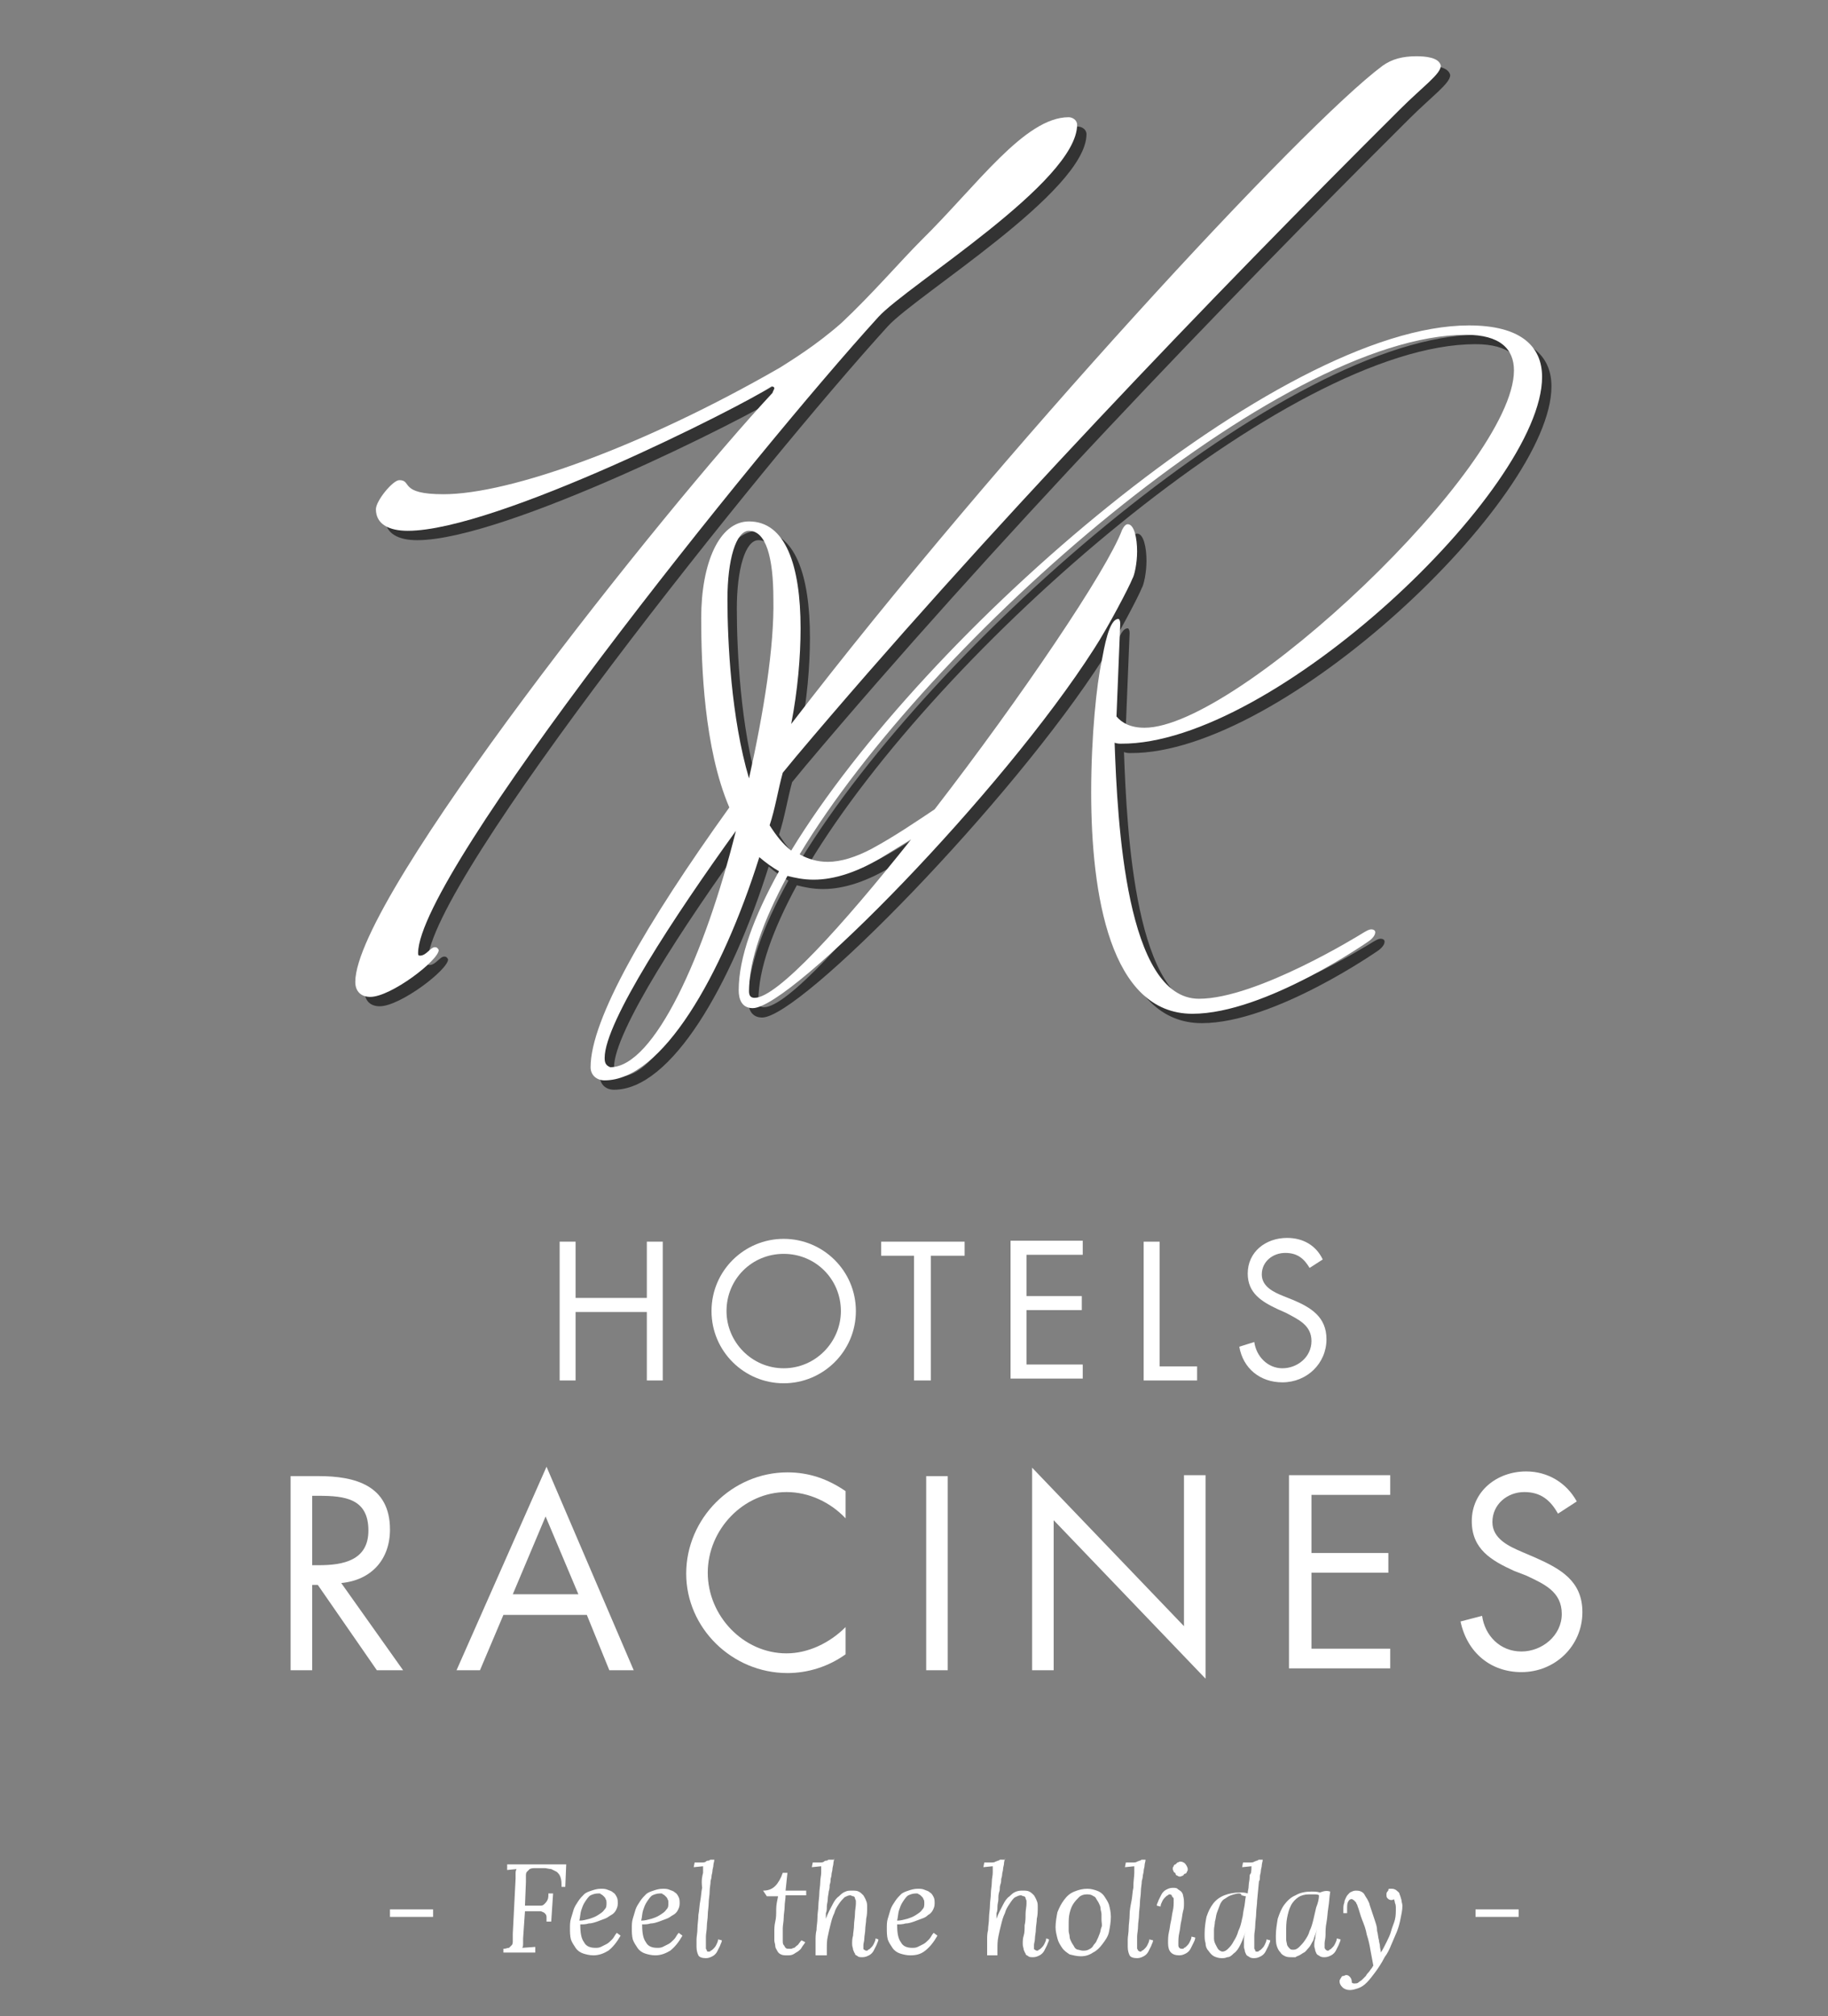 <?xml version="1.0" encoding="utf-8"?>
<!-- Generator: Adobe Illustrator 20.0.0, SVG Export Plug-In . SVG Version: 6.00 Build 0)  -->
<svg version="1.1" id="Ebene_1" xmlns="http://www.w3.org/2000/svg" xmlns:xlink="http://www.w3.org/1999/xlink" x="0px" y="0px"
	 viewBox="0 0 195 215" style="enable-background:new 0 0 195 215;" xml:space="preserve">
<rect x="0" y="0" width="195" height="215" fill="#808080" stroke="none"/>
<style type="text/css">
	.st0{fill:#ffffff;}
	.st1{fill:#ffffff;}
</style>
<g>
	<g>
		<path transform="translate(1,1)" fill="#333333" d="M46.4,101c-0.5,0-0.9,0.9-1.6,0.9c-0.2,0-0.2-0.1-0.2-0.3c0.1-8.6,35.9-53.3,49.1-67.8
			c3.1-3.4,21.2-14.4,21.2-20.5c0-0.5-0.5-0.8-0.9-0.8c-4.7,0-9.8,7.3-15.7,13.1c-2.2,2.2-5.3,5.8-8.5,8.8c-2.7,2.4-5.5,4.1-6.6,4.8
			c-14.6,8.4-28.8,13.5-35.9,13.5c-4.8,0-3.3-1.5-4.7-1.5c-0.7,0-2.5,2.2-2.5,3.1c0,1.6,1.4,2.3,3.4,2.3c9.4,0,35.5-13.2,38.8-15.4
			c0.2,0,0.3,0.1,0.3,0.2c0,0.1-0.1,0.2-0.2,0.5C71.1,54,37.9,95.6,37.9,104.7c0,1.1,0.7,1.6,1.6,1.6c2.2,0,7.3-3.9,7.3-5
			C46.7,101.1,46.6,101,46.4,101z"/>
		<path transform="translate(1,1)" fill="#333333" d="M164.5,40.2c0-3.3-2.3-5.5-7.8-5.5c-20.3,0-58.1,32.7-72.3,56c-0.9-0.7-1.6-1.6-2.3-2.7
			c0.6-1.8,0.9-3.8,1.4-5.6l1.4-1.7c19.8-23.5,44.6-49.3,64.4-69c2.5-2.5,4.4-3.8,4.4-4.7C153.5,6.1,152,6,151.1,6
			c-1.5,0-2.6,0.3-3.6,1c-8.5,6.3-40.9,41.3-63.1,70.2c0.7-3.6,1-7.2,1-10.2c0-6.7-1.6-11.4-5.5-11.4c-3.2,0-5.1,4.5-5.1,10.3
			c0,5,0.3,13.9,3,20.2C68.9,98.5,63,108.7,63,113.8c0,0.8,0.6,1.4,1.5,1.4c6.1,0,12.5-11.1,16.5-23.8c0.7,0.6,1.4,1.1,2.1,1.5
			c-2.7,4.9-4.3,9.2-4.3,12.7c0,0.9,0.3,1.9,1.5,1.9c4.1,0,26.6-23,36.4-38.3c1.5-2.3,3.8-6.7,4.1-7.5c0.2-0.3,0.5-1.6,0.5-2.9
			c0-1.4-0.3-2.9-1-2.9c-0.2,0-0.4,0.2-0.6,0.6c-1.6,4.3-10.8,17.9-20,29.8c-2.1,1.4-4.3,2.9-6.7,4.2c-1.7,0.9-3.3,1.4-4.7,1.4
			c-1.1,0-2.1-0.3-3-0.8c13.8-22.9,51.1-55.4,71.1-55.4c3.6,0,5.1,1.5,5.1,3.8c0,10.3-29.5,38.1-39.4,38.1c-1.5,0-2.4-0.5-3-1.2
			l0.4-9.9c0-0.3-0.1-0.5-0.2-0.5c-1,0-1.5,3-1.8,4.6c-0.5,2.3-1.1,7.8-1.1,13.9c0,10.8,2,23.6,10.8,23.6c7.8,0,18.9-7.8,18.9-7.8
			c0.5-0.4,0.6-0.7,0.6-0.9c0-0.2-0.2-0.3-0.4-0.3c-0.3,0-0.6,0.2-1.1,0.5c0,0-11.1,6.9-17.3,6.9c-7.8,0-8.7-18.9-9-27.3
			c0.3,0.1,0.5,0.1,0.7,0.1C135.8,79.4,164.5,52.2,164.5,40.2z M65.1,113.8c-0.5-0.2-0.6-0.5-0.6-1c0-3.8,7.5-15.2,14-24.2
			C75.2,101.8,69.8,113.8,65.1,113.8z M79.9,83c-1.9-6.4-2.3-14.6-2.3-19.1c0-4.2,0.9-7.3,2.3-7.3c1.8,0,2.6,2.8,2.6,7.3
			C82.6,68.9,81.5,75.8,79.9,83z M86.8,93.8c2.2,0,4.8-0.8,7.8-2.7l2.6-1.6c-7.4,9.3-14.3,16.9-16.7,16.9c-0.4,0-0.6-0.2-0.6-0.7
			c0-3.3,1.5-7.5,4.1-12.3C84.8,93.6,85.7,93.8,86.8,93.8z"/>
	</g>
	<g>
		<path class="st0" d="M46.4,101c-0.5,0-0.9,0.9-1.6,0.9c-0.2,0-0.2-0.1-0.2-0.3c0.1-8.6,35.9-53.3,49.1-67.8
			c3.1-3.4,21.2-14.4,21.2-20.5c0-0.5-0.5-0.8-0.9-0.8c-4.7,0-9.8,7.3-15.7,13.1c-2.2,2.2-5.3,5.8-8.5,8.8c-2.7,2.4-5.5,4.1-6.6,4.8
			c-14.6,8.4-28.8,13.5-35.9,13.5c-4.8,0-3.3-1.5-4.7-1.5c-0.7,0-2.5,2.2-2.5,3.1c0,1.6,1.4,2.3,3.4,2.3c9.4,0,35.5-13.2,38.8-15.4
			c0.2,0,0.3,0.1,0.3,0.2c0,0.1-0.1,0.2-0.2,0.5C71.1,54,37.9,95.6,37.9,104.7c0,1.1,0.7,1.6,1.6,1.6c2.2,0,7.3-3.9,7.3-5
			C46.7,101.1,46.6,101,46.4,101z"/>
		<path class="st0" d="M164.5,40.2c0-3.3-2.3-5.5-7.8-5.5c-20.3,0-58.1,32.7-72.3,56c-0.9-0.7-1.6-1.6-2.3-2.7
			c0.6-1.8,0.9-3.8,1.4-5.6l1.4-1.7c19.8-23.5,44.6-49.3,64.4-69c2.5-2.5,4.4-3.8,4.4-4.7C153.5,6.1,152,6,151.1,6
			c-1.5,0-2.6,0.3-3.6,1c-8.5,6.3-40.9,41.3-63.1,70.2c0.7-3.6,1-7.2,1-10.2c0-6.7-1.6-11.4-5.5-11.4c-3.2,0-5.1,4.5-5.1,10.3
			c0,5,0.3,13.9,3,20.2C68.9,98.5,63,108.7,63,113.8c0,0.8,0.6,1.4,1.5,1.4c6.1,0,12.5-11.1,16.5-23.8c0.7,0.6,1.4,1.1,2.1,1.5
			c-2.7,4.9-4.3,9.2-4.3,12.7c0,0.9,0.3,1.9,1.5,1.9c4.1,0,26.6-23,36.4-38.3c1.5-2.3,3.8-6.7,4.1-7.5c0.2-0.3,0.5-1.6,0.5-2.9
			c0-1.4-0.3-2.9-1-2.9c-0.2,0-0.4,0.2-0.6,0.6c-1.6,4.3-10.8,17.9-20,29.8c-2.1,1.4-4.3,2.9-6.7,4.2c-1.7,0.9-3.3,1.4-4.7,1.4
			c-1.1,0-2.1-0.3-3-0.8c13.8-22.9,51.1-55.4,71.1-55.4c3.6,0,5.1,1.5,5.1,3.8c0,10.3-29.5,38.1-39.4,38.1c-1.5,0-2.4-0.5-3-1.2
			l0.4-9.9c0-0.3-0.1-0.5-0.2-0.5c-1,0-1.5,3-1.8,4.6c-0.5,2.3-1.1,7.8-1.1,13.9c0,10.8,2,23.6,10.8,23.6c7.8,0,18.9-7.8,18.9-7.8
			c0.5-0.4,0.6-0.7,0.6-0.9c0-0.2-0.2-0.3-0.4-0.3c-0.3,0-0.6,0.2-1.1,0.5c0,0-11.1,6.9-17.3,6.9c-7.8,0-8.7-18.9-9-27.3
			c0.3,0.1,0.5,0.1,0.7,0.1C135.8,79.4,164.5,52.2,164.5,40.2z M65.1,113.8c-0.5-0.2-0.6-0.5-0.6-1c0-3.8,7.5-15.2,14-24.2
			C75.2,101.8,69.8,113.8,65.1,113.8z M79.9,83c-1.9-6.4-2.3-14.6-2.3-19.1c0-4.2,0.9-7.3,2.3-7.3c1.8,0,2.6,2.8,2.6,7.3
			C82.6,68.9,81.5,75.8,79.9,83z M86.8,93.8c2.2,0,4.8-0.8,7.8-2.7l2.6-1.6c-7.4,9.3-14.3,16.9-16.7,16.9c-0.4,0-0.6-0.2-0.6-0.7
			c0-3.3,1.5-7.5,4.1-12.3C84.8,93.6,85.7,93.8,86.8,93.8z"/>
	</g>
</g>
<g>
	<path class="st1" d="M69,138.4v-6h1.7v14.8H69v-7.3h-7.6v7.3h-1.7v-14.8h1.7v6H69z"/>
	<path class="st1" d="M91.3,139.8c0,4.3-3.5,7.7-7.7,7.7c-4.2,0-7.7-3.4-7.7-7.7c0-4.3,3.5-7.7,7.7-7.7
		C87.8,132.1,91.3,135.5,91.3,139.8z M77.5,139.8c0,3.3,2.7,6.1,6.1,6.1c3.4,0,6.1-2.8,6.1-6.1c0-3.4-2.7-6.1-6.1-6.1
		S77.5,136.4,77.5,139.8z"/>
	<path class="st1" d="M99.2,147.2h-1.7v-13.3H94v-1.5h8.9v1.5h-3.6V147.2z"/>
	<path class="st1" d="M107.8,132.3h7.7v1.5h-6v4.4h5.9v1.5h-5.9v5.8h6v1.5h-7.7V132.3z"/>
	<path class="st1" d="M123.6,145.7h4.1v1.5H122v-14.8h1.7V145.7z"/>
	<path class="st1" d="M139.7,135.2c-0.6-1-1.3-1.6-2.6-1.6c-1.3,0-2.5,0.9-2.5,2.3c0,1.3,1.3,1.9,2.3,2.3l1,0.4
		c1.9,0.8,3.6,1.8,3.6,4.2c0,2.6-2.1,4.6-4.7,4.6c-2.4,0-4.2-1.5-4.6-3.8l1.6-0.5c0.2,1.5,1.4,2.8,3,2.8c1.6,0,3.1-1.2,3.1-2.9
		c0-1.7-1.4-2.3-2.7-3l-0.9-0.4c-1.7-0.8-3.2-1.7-3.2-3.8c0-2.3,1.9-3.8,4.2-3.8c1.7,0,3.1,0.8,3.8,2.3L139.7,135.2z"/>
</g>
<g>
	<path class="st1" d="M33.3,178.1H31v-20.7h3c3.9,0,7.6,1,7.6,5.7c0,3.2-2,5.4-5.2,5.7l6.6,9.3h-2.8l-6.3-9.1h-0.6V178.1z
		 M33.3,166.9h0.7c2.6,0,5.3-0.5,5.3-3.7c0-3.4-2.5-3.7-5.3-3.7h-0.7V166.9z"/>
	<path class="st1" d="M53.7,172.2l-2.5,5.9h-2.5l9.6-21.7l9.3,21.7H65l-2.4-5.9H53.7z M58.2,161.7l-3.5,8.3h7L58.2,161.7z"/>
	<path class="st1" d="M90.2,161.9c-1.6-1.7-3.9-2.8-6.3-2.8c-4.6,0-8.4,4-8.4,8.6s3.8,8.6,8.4,8.6c2.3,0,4.6-1.1,6.3-2.8v2.9
		c-1.8,1.3-4,2-6.2,2c-5.9,0-10.8-4.8-10.8-10.6c0-5.9,4.9-10.8,10.8-10.8c2.3,0,4.3,0.7,6.2,2V161.9z"/>
	<path class="st1" d="M101.1,178.1h-2.3v-20.7h2.3V178.1z"/>
	<path class="st1" d="M110.1,156.5l16.2,16.9v-16.1h2.3V179l-16.2-16.9v16h-2.3V156.5z"/>
	<path class="st1" d="M137.5,157.3h10.8v2.1h-8.4v6.2h8.2v2.1h-8.2v8.1h8.4v2.1h-10.8V157.3z"/>
	<path class="st1" d="M166.2,161.4c-0.8-1.4-1.8-2.3-3.6-2.3c-1.8,0-3.4,1.3-3.4,3.2c0,1.8,1.8,2.6,3.2,3.2l1.4,0.6
		c2.7,1.2,5,2.5,5,5.8c0,3.6-2.9,6.4-6.5,6.4c-3.3,0-5.8-2.1-6.5-5.4l2.3-0.6c0.3,2.1,1.9,3.8,4.2,3.8c2.2,0,4.3-1.7,4.3-4
		c0-2.4-1.9-3.2-3.8-4.1l-1.3-0.5c-2.4-1.1-4.5-2.3-4.5-5.3c0-3.2,2.7-5.3,5.8-5.3c2.3,0,4.3,1.2,5.4,3.2L166.2,161.4z"/>
</g>
<g>
	<path class="st0" d="M58.3,205.1c0-0.3,0-0.5,0-0.7c0-0.2-0.1-0.3-0.2-0.4c-0.1-0.1-0.2-0.1-0.4-0.2c-0.2,0-0.4,0-0.6,0
		c-0.4,0-0.7,0-1.1,0l-0.2,2.9c0,0.2,0,0.5,0,0.6s0,0.3-0.1,0.4l1.4-0.1l0,0.6h-3.4l0-0.4c0.3,0,0.4-0.1,0.6-0.1
		c0.1-0.1,0.2-0.2,0.3-0.3c0.1-0.1,0.1-0.3,0.1-0.5c0-0.2,0-0.4,0-0.7l0.3-5.9c0-0.2,0-0.4,0-0.5c0-0.2,0-0.3,0.1-0.5l-1,0.1l0-0.6
		h6.3l-0.1,2.4h-0.4c0-0.4,0-0.7-0.1-1s-0.2-0.4-0.4-0.6c-0.2-0.1-0.4-0.2-0.6-0.3c-0.2,0-0.5-0.1-0.7-0.1l-1,0
		c-0.2,0-0.4,0-0.6,0.1c-0.1,0.1-0.2,0.2-0.3,0.3c-0.1,0.1-0.1,0.3-0.1,0.5c0,0.2,0,0.4,0,0.6l-0.1,2.5h1.1c0.2,0,0.5,0,0.6,0
		c0.2,0,0.3-0.1,0.4-0.2c0.1-0.1,0.2-0.2,0.3-0.4c0.1-0.2,0.1-0.4,0.1-0.7h0.5l-0.2,3H58.3z"/>
	<path class="st0" d="M65.9,203c0,0.3-0.1,0.5-0.2,0.7s-0.3,0.4-0.5,0.5s-0.4,0.3-0.7,0.4c-0.3,0.1-0.5,0.2-0.8,0.3
		c-0.3,0.1-0.6,0.2-0.9,0.2c-0.3,0.1-0.6,0.1-0.9,0.1c0,0.9,0.1,1.5,0.4,1.9c0.2,0.4,0.6,0.6,1.2,0.6c0.2,0,0.4,0,0.6-0.1
		c0.2-0.1,0.4-0.2,0.6-0.3c0.2-0.1,0.4-0.3,0.6-0.5c0.2-0.2,0.3-0.5,0.5-0.7l0.4,0.3c-0.4,0.7-0.8,1.2-1.3,1.6
		c-0.5,0.3-1,0.5-1.6,0.5c-0.4,0-0.8-0.1-1.1-0.2s-0.6-0.3-0.8-0.6s-0.4-0.6-0.5-0.9c-0.1-0.4-0.1-0.8-0.1-1.2c0-0.3,0-0.7,0.1-1
		c0.1-0.3,0.2-0.7,0.3-1c0.1-0.3,0.3-0.6,0.5-0.9c0.2-0.3,0.4-0.5,0.6-0.7c0.2-0.2,0.5-0.3,0.8-0.4c0.3-0.1,0.6-0.2,1-0.2
		c0.2,0,0.5,0,0.7,0.1c0.2,0.1,0.4,0.1,0.6,0.3c0.2,0.1,0.3,0.3,0.4,0.5S65.9,202.7,65.9,203z M63.8,201.9c-0.3,0-0.6,0.1-0.8,0.2
		s-0.4,0.4-0.6,0.7s-0.3,0.6-0.4,0.9s-0.1,0.7-0.2,1.1c0.4,0,0.7-0.1,1.1-0.2c0.3-0.1,0.6-0.2,0.9-0.4s0.5-0.3,0.7-0.6
		c0.2-0.2,0.2-0.4,0.2-0.7c0-0.1,0-0.3-0.1-0.4c0-0.1-0.1-0.2-0.2-0.3c-0.1-0.1-0.2-0.2-0.3-0.2C64.1,201.9,64,201.9,63.8,201.9z"/>
	<path class="st0" d="M72.5,203c0,0.3-0.1,0.5-0.2,0.7s-0.3,0.4-0.5,0.5s-0.4,0.3-0.7,0.4c-0.3,0.1-0.5,0.2-0.8,0.3
		c-0.3,0.1-0.6,0.2-0.9,0.2c-0.3,0.1-0.6,0.1-0.9,0.1c0,0.9,0.1,1.5,0.4,1.9c0.2,0.4,0.6,0.6,1.2,0.6c0.2,0,0.4,0,0.6-0.1
		c0.2-0.1,0.4-0.2,0.6-0.3c0.2-0.1,0.4-0.3,0.6-0.5c0.2-0.2,0.3-0.5,0.5-0.7l0.4,0.3c-0.4,0.7-0.8,1.2-1.3,1.6
		c-0.5,0.3-1,0.5-1.6,0.5c-0.4,0-0.8-0.1-1.1-0.2s-0.6-0.3-0.8-0.6s-0.4-0.6-0.5-0.9c-0.1-0.4-0.1-0.8-0.1-1.2c0-0.3,0-0.7,0.1-1
		c0.1-0.3,0.2-0.7,0.3-1c0.1-0.3,0.3-0.6,0.5-0.9c0.2-0.3,0.4-0.5,0.6-0.7c0.2-0.2,0.5-0.3,0.8-0.4c0.3-0.1,0.6-0.2,1-0.2
		c0.2,0,0.5,0,0.7,0.1c0.2,0.1,0.4,0.1,0.6,0.3c0.2,0.1,0.3,0.3,0.4,0.5S72.5,202.7,72.5,203z M70.4,201.9c-0.3,0-0.6,0.1-0.8,0.2
		s-0.4,0.4-0.6,0.7s-0.3,0.6-0.4,0.9s-0.1,0.7-0.2,1.1c0.4,0,0.7-0.1,1.1-0.2c0.3-0.1,0.6-0.2,0.9-0.4s0.5-0.3,0.7-0.6
		c0.2-0.2,0.2-0.4,0.2-0.7c0-0.1,0-0.3-0.1-0.4c0-0.1-0.1-0.2-0.2-0.3c-0.1-0.1-0.2-0.2-0.3-0.2C70.7,201.9,70.6,201.9,70.4,201.9z"
		/>
	<path class="st0" d="M75,199.7c0-0.1,0-0.2,0-0.3c0-0.1,0-0.1,0-0.2s0-0.1,0-0.1c0,0,0-0.1,0-0.1l-1,0.1l0.1-0.5c0.3,0,0.5,0,0.7,0
		c0.2,0,0.4,0,0.5-0.1s0.2-0.1,0.3-0.1c0.1,0,0.1-0.1,0.2-0.1h0.4c0,0.2-0.1,0.4-0.1,0.6c0,0.2-0.1,0.4-0.1,0.6s-0.1,0.4-0.1,0.6
		c0,0.2-0.1,0.4-0.1,0.5c0,0.3-0.1,0.7-0.1,1.1c0,0.4-0.1,0.8-0.1,1.2c0,0.4-0.1,0.9-0.1,1.3c0,0.4-0.1,0.8-0.1,1.2
		c0,0.4-0.1,0.8-0.1,1.1c0,0.3,0,0.6,0,0.8c0,0.1,0,0.2,0,0.3c0,0.1,0,0.2,0,0.2s0.1,0.1,0.1,0.2s0.1,0.1,0.2,0.1
		c0.1,0,0.2,0,0.2-0.1c0.1,0,0.2-0.1,0.3-0.2c0.1-0.1,0.2-0.2,0.3-0.4c0.1-0.2,0.2-0.4,0.2-0.6l0.4,0.1c0,0.2-0.1,0.3-0.2,0.6
		c-0.1,0.2-0.2,0.4-0.3,0.6c-0.1,0.2-0.3,0.4-0.5,0.5s-0.4,0.2-0.7,0.2c-0.4,0-0.7-0.1-0.8-0.3s-0.2-0.5-0.2-0.9c0-0.2,0-0.5,0-0.8
		s0.1-0.7,0.1-1.2c0-0.4,0.1-0.9,0.1-1.4c0.1-0.5,0.1-1,0.2-1.5s0.1-1,0.2-1.4C74.8,200.5,74.9,200.1,75,199.7z"/>
	<path class="st0" d="M81.4,201.6c0.6,0,1-0.2,1.3-0.5c0.3-0.3,0.6-0.8,0.8-1.4H84l-0.2,1.9h2.2l0,0.5l-2.2,0c0,0.4-0.1,0.8-0.1,1.2
		c0,0.4-0.1,0.8-0.1,1.2s-0.1,0.8-0.1,1.1c0,0.4,0,0.7,0,1c0,0.1,0,0.3,0,0.4c0,0.1,0,0.3,0.1,0.4s0.1,0.2,0.2,0.3
		c0.1,0.1,0.2,0.1,0.4,0.1c0.1,0,0.1,0,0.2,0s0.2-0.1,0.3-0.1s0.2-0.2,0.4-0.3c0.1-0.1,0.2-0.3,0.4-0.5l0.4,0.2
		c-0.1,0.2-0.3,0.4-0.4,0.6c-0.1,0.2-0.3,0.3-0.4,0.4c-0.2,0.1-0.3,0.2-0.5,0.3c-0.2,0.1-0.4,0.1-0.6,0.1c-0.3,0-0.5,0-0.7-0.1
		c-0.2-0.1-0.3-0.2-0.4-0.4s-0.2-0.3-0.2-0.5c0-0.2-0.1-0.4-0.1-0.6c0-0.3,0-0.6,0-0.9c0-0.3,0-0.7,0.1-1.1s0.1-0.8,0.1-1.3
		c0-0.5,0.1-0.9,0.2-1.4l-1.2,0L81.4,201.6z"/>
	<path class="st0" d="M89,198.1c0,0.2-0.1,0.4-0.1,0.6c0,0.2-0.1,0.4-0.1,0.6s-0.1,0.4-0.1,0.6c0,0.2-0.1,0.4-0.1,0.5
		c0,0.2,0,0.3-0.1,0.6c0,0.2,0,0.4-0.1,0.7c0,0.2-0.1,0.5-0.1,0.8s-0.1,0.5-0.1,0.8c0,0.2,0,0.5-0.1,0.7c0,0.2,0,0.4,0,0.6h0
		c0.2-0.6,0.5-1.1,0.7-1.5s0.4-0.7,0.7-0.9c0.2-0.2,0.4-0.4,0.7-0.5c0.2-0.1,0.4-0.1,0.7-0.1c0.3,0,0.5,0,0.7,0.1
		c0.2,0.1,0.3,0.2,0.5,0.4c0.1,0.2,0.2,0.3,0.3,0.6c0.1,0.2,0.1,0.4,0.1,0.7c0,0.4,0,0.8-0.1,1.2c0,0.4-0.1,0.8-0.1,1.1
		c0,0.4-0.1,0.7-0.1,1c0,0.3-0.1,0.5-0.1,0.7c0,0.1,0,0.2,0,0.2c0,0.1,0,0.1,0,0.2s0.1,0.1,0.1,0.1c0,0,0.1,0.1,0.2,0.1
		c0.1,0,0.2,0,0.2-0.1c0.1,0,0.2-0.1,0.3-0.2c0.1-0.1,0.2-0.2,0.3-0.4c0.1-0.2,0.2-0.4,0.2-0.6l0.3,0.1c0,0.2-0.1,0.3-0.2,0.6
		c-0.1,0.2-0.2,0.4-0.3,0.6c-0.1,0.2-0.3,0.4-0.5,0.5s-0.4,0.2-0.7,0.2c-0.2,0-0.4,0-0.5-0.1s-0.3-0.1-0.3-0.3
		c-0.1-0.1-0.1-0.2-0.2-0.4c0-0.2-0.1-0.3-0.1-0.6c0-0.3,0-0.6,0.1-0.9c0-0.3,0.1-0.7,0.1-1.1s0.1-0.8,0.1-1.2
		c0-0.4,0.1-0.8,0.1-1.1c0-0.1,0-0.2,0-0.3c0-0.1-0.1-0.2-0.1-0.3c0-0.1-0.1-0.2-0.2-0.2s-0.2-0.1-0.3-0.1c-0.2,0-0.4,0.1-0.6,0.2
		c-0.2,0.2-0.4,0.4-0.6,0.7c-0.2,0.3-0.4,0.6-0.5,1c-0.2,0.4-0.3,0.8-0.4,1.2c-0.1,0.4-0.2,0.8-0.3,1.3c-0.1,0.4-0.1,0.9-0.1,1.3
		c0,0.1,0,0.3,0,0.4c0,0.1,0,0.2,0,0.3H87c0-0.1,0-0.2,0-0.2c0-0.1,0-0.3,0-0.5c0-0.2,0-0.5,0-0.9c0-0.3,0-0.7,0.1-1.1
		c0-0.4,0.1-0.8,0.1-1.3s0.1-0.9,0.1-1.3s0.1-0.9,0.1-1.3c0-0.4,0.1-0.8,0.1-1.2c0-0.4,0.1-0.7,0.1-1c0-0.1,0-0.2,0-0.3
		c0-0.1,0-0.1,0-0.2c0,0,0-0.1,0-0.1c0,0,0-0.1,0-0.1l-1,0.1l0.1-0.5c0.3,0,0.5,0,0.7,0c0.2,0,0.4,0,0.5-0.1s0.2-0.1,0.3-0.1
		c0.1,0,0.1-0.1,0.2-0.1H89z"/>
	<path class="st0" d="M99.7,203c0,0.3-0.1,0.5-0.2,0.7c-0.1,0.2-0.3,0.4-0.5,0.5c-0.2,0.2-0.4,0.3-0.7,0.4c-0.3,0.1-0.5,0.2-0.8,0.3
		c-0.3,0.1-0.6,0.2-0.9,0.2c-0.3,0.1-0.6,0.1-0.9,0.1c0,0.9,0.1,1.5,0.4,1.9c0.2,0.4,0.6,0.6,1.2,0.6c0.2,0,0.4,0,0.6-0.1
		c0.2-0.1,0.4-0.2,0.6-0.3c0.2-0.1,0.4-0.3,0.6-0.5s0.3-0.5,0.5-0.7l0.4,0.3c-0.4,0.7-0.8,1.2-1.3,1.6s-1,0.5-1.6,0.5
		c-0.4,0-0.8-0.1-1.1-0.2s-0.6-0.3-0.8-0.6s-0.4-0.6-0.5-0.9c-0.1-0.4-0.1-0.8-0.1-1.2c0-0.3,0-0.7,0.1-1c0.1-0.3,0.2-0.7,0.3-1
		c0.1-0.3,0.3-0.6,0.5-0.9c0.2-0.3,0.4-0.5,0.6-0.7c0.2-0.2,0.5-0.3,0.8-0.4c0.3-0.1,0.6-0.2,1-0.2c0.2,0,0.5,0,0.7,0.1
		c0.2,0.1,0.4,0.1,0.6,0.3c0.2,0.1,0.3,0.3,0.4,0.5C99.7,202.5,99.7,202.7,99.7,203z M97.7,201.9c-0.3,0-0.6,0.1-0.8,0.2
		s-0.4,0.4-0.6,0.7s-0.3,0.6-0.4,0.9s-0.1,0.7-0.2,1.1c0.4,0,0.7-0.1,1.1-0.2c0.3-0.1,0.6-0.2,0.9-0.4s0.5-0.3,0.7-0.6
		c0.2-0.2,0.2-0.4,0.2-0.7c0-0.1,0-0.3-0.1-0.4c0-0.1-0.1-0.2-0.2-0.3c-0.1-0.1-0.2-0.2-0.3-0.2C98,201.9,97.8,201.9,97.7,201.9z"/>
	<path class="st0" d="M107.2,198.1c0,0.2-0.1,0.4-0.1,0.6c0,0.2-0.1,0.4-0.1,0.6s-0.1,0.4-0.1,0.6c0,0.2-0.1,0.4-0.1,0.5
		c0,0.2,0,0.3-0.1,0.6s0,0.4-0.1,0.7s-0.1,0.5-0.1,0.8c0,0.3-0.1,0.5-0.1,0.8c0,0.2,0,0.5-0.1,0.7c0,0.2,0,0.4,0,0.6h0
		c0.2-0.6,0.5-1.1,0.7-1.5s0.4-0.7,0.7-0.9c0.2-0.2,0.4-0.4,0.7-0.5s0.4-0.1,0.7-0.1c0.3,0,0.5,0,0.7,0.1c0.2,0.1,0.3,0.2,0.5,0.4
		c0.1,0.2,0.2,0.3,0.3,0.6c0.1,0.2,0.1,0.4,0.1,0.7c0,0.4,0,0.8-0.1,1.2c0,0.4-0.1,0.8-0.1,1.1c0,0.4-0.1,0.7-0.1,1
		s-0.1,0.5-0.1,0.7c0,0.1,0,0.2,0,0.2c0,0.1,0,0.1,0,0.2s0.1,0.1,0.1,0.1c0,0,0.1,0.1,0.2,0.1c0.1,0,0.2,0,0.2-0.1
		c0.1,0,0.2-0.1,0.3-0.2c0.1-0.1,0.2-0.2,0.3-0.4c0.1-0.2,0.2-0.4,0.2-0.6l0.3,0.1c0,0.2-0.1,0.3-0.2,0.6c-0.1,0.2-0.2,0.4-0.3,0.6
		s-0.3,0.4-0.5,0.5c-0.2,0.1-0.4,0.2-0.7,0.2c-0.2,0-0.4,0-0.5-0.1s-0.3-0.1-0.3-0.3c-0.1-0.1-0.1-0.2-0.2-0.4
		c0-0.2-0.1-0.3-0.1-0.6c0-0.3,0-0.6,0.1-0.9s0.1-0.7,0.1-1.1c0.1-0.4,0.1-0.8,0.1-1.2s0.1-0.8,0.1-1.1c0-0.1,0-0.2,0-0.3
		c0-0.1-0.1-0.2-0.1-0.3c0-0.1-0.1-0.2-0.2-0.2s-0.2-0.1-0.3-0.1c-0.2,0-0.4,0.1-0.6,0.2s-0.4,0.4-0.6,0.7s-0.4,0.6-0.5,1
		c-0.2,0.4-0.3,0.8-0.4,1.2c-0.1,0.4-0.2,0.8-0.3,1.3s-0.1,0.9-0.1,1.3c0,0.1,0,0.3,0,0.4c0,0.1,0,0.2,0,0.3h-1.1c0-0.1,0-0.2,0-0.2
		c0-0.1,0-0.3,0-0.5c0-0.2,0-0.5,0-0.9s0-0.7,0.1-1.1c0-0.4,0.1-0.8,0.1-1.3c0-0.4,0.1-0.9,0.1-1.3c0-0.4,0.1-0.9,0.1-1.3
		c0-0.4,0.1-0.8,0.1-1.2c0-0.4,0.1-0.7,0.1-1c0-0.1,0-0.2,0-0.3c0-0.1,0-0.1,0-0.2c0,0,0-0.1,0-0.1s0-0.1,0-0.1l-1,0.1l0.1-0.5
		c0.3,0,0.5,0,0.7,0s0.4,0,0.5-0.1c0.1,0,0.2-0.1,0.3-0.1s0.1-0.1,0.2-0.1H107.2z"/>
	<path class="st0" d="M115.3,208.6c-0.4,0-0.8-0.1-1.2-0.2c-0.3-0.2-0.6-0.4-0.8-0.7s-0.4-0.6-0.5-1c-0.1-0.4-0.2-0.8-0.2-1.2
		c0-0.5,0.1-1.1,0.2-1.6c0.2-0.5,0.4-0.9,0.7-1.3c0.3-0.4,0.6-0.7,1.1-0.9s0.9-0.3,1.4-0.3c0.4,0,0.7,0.1,1,0.2s0.6,0.3,0.8,0.6
		c0.2,0.3,0.4,0.6,0.5,0.9c0.1,0.4,0.2,0.8,0.2,1.3c0,0.5-0.1,1.1-0.2,1.6s-0.4,0.9-0.7,1.3c-0.3,0.4-0.6,0.7-1,0.9
		C116.3,208.4,115.9,208.6,115.3,208.6z M117.5,204.7c0-0.2,0-0.4,0-0.6c0-0.2-0.1-0.4-0.1-0.6c0-0.2-0.1-0.4-0.2-0.6
		s-0.2-0.3-0.3-0.5s-0.3-0.2-0.4-0.3c-0.2-0.1-0.4-0.1-0.6-0.1c-0.3,0-0.6,0.1-0.8,0.3c-0.2,0.2-0.4,0.4-0.6,0.7
		c-0.2,0.3-0.3,0.6-0.4,1c-0.1,0.4-0.1,0.8-0.1,1.3c0,0.2,0,0.4,0,0.6c0,0.2,0.1,0.4,0.1,0.6c0,0.2,0.1,0.4,0.2,0.6
		c0.1,0.2,0.2,0.3,0.3,0.5s0.3,0.3,0.4,0.3s0.3,0.1,0.5,0.1c0.2,0,0.4,0,0.6-0.1c0.2-0.1,0.4-0.2,0.5-0.4c0.1-0.2,0.3-0.3,0.4-0.6
		c0.1-0.2,0.2-0.4,0.3-0.7c0.1-0.2,0.1-0.5,0.2-0.7S117.5,205,117.5,204.7z"/>
	<path class="st0" d="M121,199.7c0-0.1,0-0.2,0-0.3c0-0.1,0-0.1,0-0.2s0-0.1,0-0.1c0,0,0-0.1,0-0.1l-1,0.1l0.1-0.5
		c0.3,0,0.5,0,0.7,0c0.2,0,0.4,0,0.5-0.1c0.1,0,0.2-0.1,0.3-0.1s0.1-0.1,0.2-0.1h0.4c0,0.2-0.1,0.4-0.1,0.6c0,0.2-0.1,0.4-0.1,0.6
		s-0.1,0.4-0.1,0.6c0,0.2-0.1,0.4-0.1,0.5c0,0.3-0.1,0.7-0.1,1.1c0,0.4-0.1,0.8-0.1,1.2c0,0.4-0.1,0.9-0.1,1.3
		c0,0.4-0.1,0.8-0.1,1.2s-0.1,0.8-0.1,1.1c0,0.3,0,0.6,0,0.8c0,0.1,0,0.2,0,0.3c0,0.1,0,0.2,0,0.2s0.1,0.1,0.1,0.2
		c0.1,0,0.1,0.1,0.2,0.1c0.1,0,0.2,0,0.2-0.1c0.1,0,0.2-0.1,0.3-0.2c0.1-0.1,0.2-0.2,0.3-0.4c0.1-0.2,0.2-0.4,0.2-0.6l0.4,0.1
		c0,0.2-0.1,0.3-0.2,0.6c-0.1,0.2-0.2,0.4-0.3,0.6c-0.1,0.2-0.3,0.4-0.5,0.5s-0.4,0.2-0.7,0.2c-0.4,0-0.7-0.1-0.8-0.3
		s-0.2-0.5-0.2-0.9c0-0.2,0-0.5,0-0.8c0-0.3,0.1-0.7,0.1-1.2c0-0.4,0.1-0.9,0.1-1.4s0.1-1,0.2-1.5c0.1-0.5,0.1-1,0.2-1.4
		C120.9,200.5,121,200.1,121,199.7z"/>
	<path class="st0" d="M126.3,202.9c0,0.3,0,0.6-0.1,0.9c-0.1,0.4-0.1,0.7-0.2,1.1s-0.1,0.8-0.2,1.2c-0.1,0.4-0.1,0.8-0.1,1.2
		c0,0.2,0,0.3,0.1,0.4c0.1,0.1,0.2,0.1,0.3,0.1c0.1,0,0.2,0,0.2-0.1c0.1,0,0.2-0.1,0.3-0.2c0.1-0.1,0.2-0.2,0.3-0.4
		c0.1-0.2,0.2-0.4,0.2-0.6l0.4,0.1c0,0.2-0.1,0.4-0.2,0.6c-0.1,0.2-0.2,0.4-0.3,0.6c-0.1,0.2-0.3,0.4-0.5,0.5
		c-0.2,0.1-0.4,0.2-0.7,0.2c-0.8,0-1.2-0.4-1.2-1.3c0-0.4,0-0.8,0.1-1.2s0.1-0.7,0.2-1.1c0.1-0.4,0.1-0.7,0.2-1.1
		c0.1-0.4,0.1-0.8,0.1-1.1c0-0.1,0-0.1,0-0.2c0-0.1,0-0.1-0.1-0.2s-0.1-0.1-0.1-0.2c0,0-0.1-0.1-0.2-0.1c-0.1,0-0.2,0-0.2,0.1
		c-0.1,0-0.2,0.1-0.3,0.2s-0.2,0.2-0.3,0.4s-0.2,0.4-0.2,0.6l-0.4-0.1c0-0.2,0.1-0.3,0.2-0.6c0.1-0.2,0.2-0.4,0.3-0.6
		c0.1-0.2,0.3-0.4,0.5-0.5s0.4-0.2,0.7-0.2c0.2,0,0.4,0,0.5,0.1c0.1,0.1,0.3,0.2,0.4,0.3c0.1,0.1,0.2,0.3,0.2,0.4
		C126.3,202.5,126.3,202.7,126.3,202.9z M126.7,199.3c0,0.1,0,0.2-0.1,0.3c0,0.1-0.1,0.2-0.2,0.2s-0.1,0.1-0.2,0.2
		c-0.1,0-0.2,0.1-0.3,0.1c-0.1,0-0.2,0-0.3-0.1c-0.1,0-0.2-0.1-0.2-0.2s-0.1-0.1-0.2-0.2c0-0.1-0.1-0.2-0.1-0.3c0-0.1,0-0.2,0.1-0.3
		c0-0.1,0.1-0.2,0.2-0.2c0.1-0.1,0.1-0.1,0.2-0.2c0.1,0,0.2-0.1,0.3-0.1c0.2,0,0.4,0.1,0.5,0.2S126.7,199.1,126.7,199.3z"/>
	<path class="st0" d="M133.5,199l-1,0.1l0.1-0.5c0.3,0,0.5,0,0.7,0c0.2,0,0.4,0,0.5-0.1c0.1,0,0.2-0.1,0.3-0.1s0.1-0.1,0.2-0.1h0.4
		c0,0.2-0.1,0.4-0.1,0.6s-0.1,0.4-0.1,0.6c0,0.2-0.1,0.4-0.1,0.6s0,0.4-0.1,0.5l-0.2,2.1c0,0.4-0.1,0.9-0.1,1.3
		c0,0.4-0.1,0.9-0.1,1.3c0,0.4-0.1,0.8-0.1,1.1c0,0.3,0,0.6,0,0.9c0,0.1,0,0.2,0,0.3c0,0.1,0,0.2,0,0.2s0.1,0.1,0.1,0.2
		s0.1,0.1,0.2,0.1c0.1,0,0.2,0,0.2-0.1c0.1,0,0.2-0.1,0.3-0.2s0.2-0.2,0.3-0.4c0.1-0.2,0.2-0.4,0.2-0.6l0.4,0.1
		c0,0.2-0.1,0.3-0.2,0.6c-0.1,0.2-0.2,0.4-0.3,0.6c-0.1,0.2-0.3,0.4-0.5,0.5c-0.2,0.1-0.4,0.2-0.7,0.2c-0.2,0-0.3,0-0.5-0.1
		c-0.1-0.1-0.2-0.1-0.3-0.2c-0.1-0.1-0.1-0.2-0.2-0.4c0-0.2-0.1-0.3-0.1-0.5c0-0.3,0-0.5,0-0.8c0-0.3,0.1-0.6,0.2-0.9h0
		c-0.2,0.6-0.4,1.1-0.6,1.5c-0.2,0.4-0.4,0.7-0.7,0.9c-0.2,0.2-0.4,0.4-0.7,0.4c-0.2,0.1-0.4,0.1-0.6,0.1c-0.3,0-0.6-0.1-0.8-0.2
		c-0.2-0.1-0.4-0.3-0.6-0.6c-0.2-0.2-0.3-0.5-0.3-0.8c-0.1-0.3-0.1-0.6-0.1-1c0-0.7,0.1-1.3,0.2-1.8c0.2-0.6,0.4-1,0.7-1.4
		s0.7-0.7,1.2-0.9s1.1-0.3,1.7-0.3c0.3,0,0.5,0,0.8,0.1c0-0.3,0.1-0.5,0.1-0.8c0-0.3,0.1-0.6,0.1-0.9c0-0.2,0-0.3,0.1-0.4
		S133.5,199.1,133.5,199z M132.2,201.9c-0.3,0-0.6,0.1-0.9,0.2s-0.5,0.3-0.7,0.4s-0.4,0.4-0.5,0.7s-0.2,0.5-0.3,0.8
		s-0.1,0.6-0.2,0.9c0,0.3-0.1,0.6-0.1,0.9c0,0.3,0,0.6,0,0.9s0.1,0.5,0.2,0.7c0.1,0.2,0.2,0.4,0.3,0.5c0.1,0.1,0.3,0.2,0.4,0.2
		c0.2,0,0.4-0.1,0.6-0.3c0.2-0.2,0.4-0.4,0.6-0.8c0.2-0.3,0.4-0.7,0.5-1.1c0.2-0.4,0.3-0.8,0.4-1.3c0.1-0.3,0.1-0.7,0.2-1.1
		c0.1-0.4,0.1-0.8,0.2-1.3c-0.2,0-0.3-0.1-0.5-0.1C132.5,202,132.3,201.9,132.2,201.9z"/>
	<path class="st0" d="M141.9,201.7c-0.1,0.6-0.1,1.1-0.2,1.7c-0.1,0.6-0.1,1.1-0.2,1.6c-0.1,0.5-0.1,0.9-0.1,1.3
		c0,0.4-0.1,0.7-0.1,0.9c0,0.1,0,0.2,0,0.3c0,0.1,0,0.2,0,0.2c0,0.1,0.1,0.1,0.1,0.2c0.1,0,0.1,0.1,0.2,0.1c0.1,0,0.2,0,0.2-0.1
		c0.1,0,0.2-0.1,0.3-0.2c0.1-0.1,0.2-0.2,0.3-0.4c0.1-0.2,0.2-0.4,0.2-0.6l0.4,0.1c0,0.2-0.1,0.3-0.2,0.6c-0.1,0.2-0.2,0.4-0.3,0.6
		s-0.3,0.4-0.5,0.5s-0.4,0.2-0.7,0.2c-0.2,0-0.3,0-0.5-0.1c-0.1-0.1-0.2-0.1-0.3-0.2c-0.1-0.1-0.1-0.2-0.2-0.4
		c0-0.2-0.1-0.3-0.1-0.5c0-0.3,0-0.5,0.1-0.8c0-0.3,0.1-0.6,0.2-1h0c-0.1,0.4-0.3,0.8-0.4,1.2c-0.2,0.3-0.3,0.6-0.5,0.8
		c-0.2,0.2-0.3,0.4-0.5,0.5c-0.2,0.1-0.3,0.2-0.5,0.3s-0.3,0.1-0.4,0.2c-0.1,0-0.3,0-0.4,0c-0.2,0-0.5,0-0.7-0.1
		c-0.2-0.1-0.4-0.2-0.5-0.4c-0.2-0.2-0.3-0.4-0.4-0.7c-0.1-0.3-0.1-0.7-0.1-1.1c0-0.6,0.1-1.2,0.2-1.8c0.2-0.6,0.4-1.1,0.7-1.5
		c0.3-0.4,0.7-0.8,1.2-1c0.5-0.3,1.1-0.4,1.7-0.4c0.3,0,0.6,0,0.9,0.1C141.3,201.6,141.6,201.6,141.9,201.7z M140.7,202.1
		c-0.1-0.1-0.3-0.1-0.5-0.1c-0.2,0-0.4,0-0.6,0c-0.4,0-0.8,0.1-1.1,0.3c-0.3,0.2-0.6,0.5-0.8,0.9c-0.2,0.4-0.3,0.8-0.4,1.3
		c-0.1,0.5-0.1,1-0.1,1.5c0,0.3,0,0.6,0,0.8c0,0.2,0.1,0.5,0.1,0.6c0.1,0.2,0.2,0.3,0.3,0.4s0.2,0.1,0.4,0.1c0.2,0,0.4-0.1,0.6-0.3
		c0.2-0.2,0.4-0.4,0.6-0.7s0.4-0.6,0.5-1c0.2-0.4,0.3-0.8,0.4-1.2c0.1-0.4,0.2-0.9,0.3-1.3C140.6,202.9,140.7,202.5,140.7,202.1z"/>
	<path class="st0" d="M143.6,210.6c0.2,0,0.3,0.1,0.4,0.2s0.2,0.3,0.2,0.5v0.1c0.1,0.1,0.2,0.1,0.3,0.1c0.1,0,0.3,0,0.4-0.1
		s0.3-0.2,0.4-0.3c0.1-0.1,0.3-0.3,0.4-0.4c0.1-0.2,0.2-0.3,0.3-0.4c0.1-0.1,0.2-0.3,0.3-0.4c0.1-0.1,0.1-0.2,0.2-0.3
		c-0.1-0.5-0.2-1.1-0.3-1.6c-0.1-0.6-0.2-1.1-0.4-1.7c-0.1-0.6-0.3-1.1-0.5-1.6c-0.2-0.5-0.3-1-0.5-1.5c0-0.1-0.1-0.2-0.1-0.2
		c0-0.1-0.1-0.2-0.1-0.2c-0.1-0.1-0.1-0.1-0.2-0.2c-0.1,0-0.1-0.1-0.2-0.1c-0.2,0-0.3,0.1-0.4,0.3c-0.1,0.2-0.1,0.4-0.1,0.8
		c0,0.1,0,0.2,0,0.4l-0.4,0c0-0.1,0-0.3,0-0.4c0-0.2,0-0.5,0.1-0.7c0-0.2,0.1-0.4,0.2-0.6c0.1-0.2,0.2-0.3,0.4-0.5
		c0.2-0.1,0.4-0.2,0.6-0.2c0.2,0,0.4,0,0.6,0.1c0.2,0.1,0.3,0.2,0.4,0.4c0.1,0.2,0.2,0.3,0.3,0.5c0.1,0.2,0.2,0.4,0.2,0.5
		c0.1,0.3,0.2,0.6,0.3,0.9s0.2,0.6,0.3,0.9c0.1,0.3,0.2,0.6,0.2,1c0.1,0.3,0.1,0.7,0.2,1c0,0.2,0.1,0.4,0.1,0.6
		c0,0.2,0.1,0.5,0.1,0.7h0c0.2-0.3,0.4-0.7,0.6-1.1s0.4-0.8,0.5-1.2c0.1-0.4,0.3-0.8,0.4-1.2c0.1-0.4,0.1-0.8,0.1-1.2
		c0-0.2,0-0.4-0.1-0.6c0-0.2-0.1-0.3-0.1-0.4c-0.1,0.1-0.2,0.1-0.3,0.1c-0.2,0-0.3-0.1-0.4-0.2s-0.1-0.2-0.1-0.4
		c0-0.1,0-0.2,0.1-0.3s0.1-0.1,0.1-0.2s0.1-0.1,0.2-0.1c0.1,0,0.2,0,0.2,0c0.2,0,0.4,0.1,0.5,0.2c0.1,0.1,0.3,0.2,0.3,0.4
		c0.1,0.2,0.1,0.3,0.2,0.6c0,0.2,0.1,0.4,0.1,0.6c0,0.5-0.1,0.9-0.2,1.4c-0.1,0.5-0.2,0.9-0.4,1.4c-0.2,0.5-0.4,0.9-0.6,1.4
		s-0.4,0.9-0.7,1.3c-0.3,0.6-0.7,1.2-1,1.6c-0.3,0.4-0.6,0.8-0.9,1.1c-0.3,0.3-0.6,0.5-0.9,0.6c-0.3,0.1-0.6,0.2-0.9,0.2
		c-0.3,0-0.6-0.1-0.8-0.3c-0.2-0.2-0.3-0.4-0.3-0.6c0-0.1,0-0.2,0.1-0.3c0-0.1,0.1-0.1,0.1-0.2c0.1-0.1,0.1-0.1,0.2-0.1
		S143.5,210.6,143.6,210.6z"/>
</g>
<rect x="41.6" y="203.6" class="st0" width="4.6" height="0.8"/>
<rect x="157.4" y="203.6" class="st0" width="4.6" height="0.8"/>
</svg>
